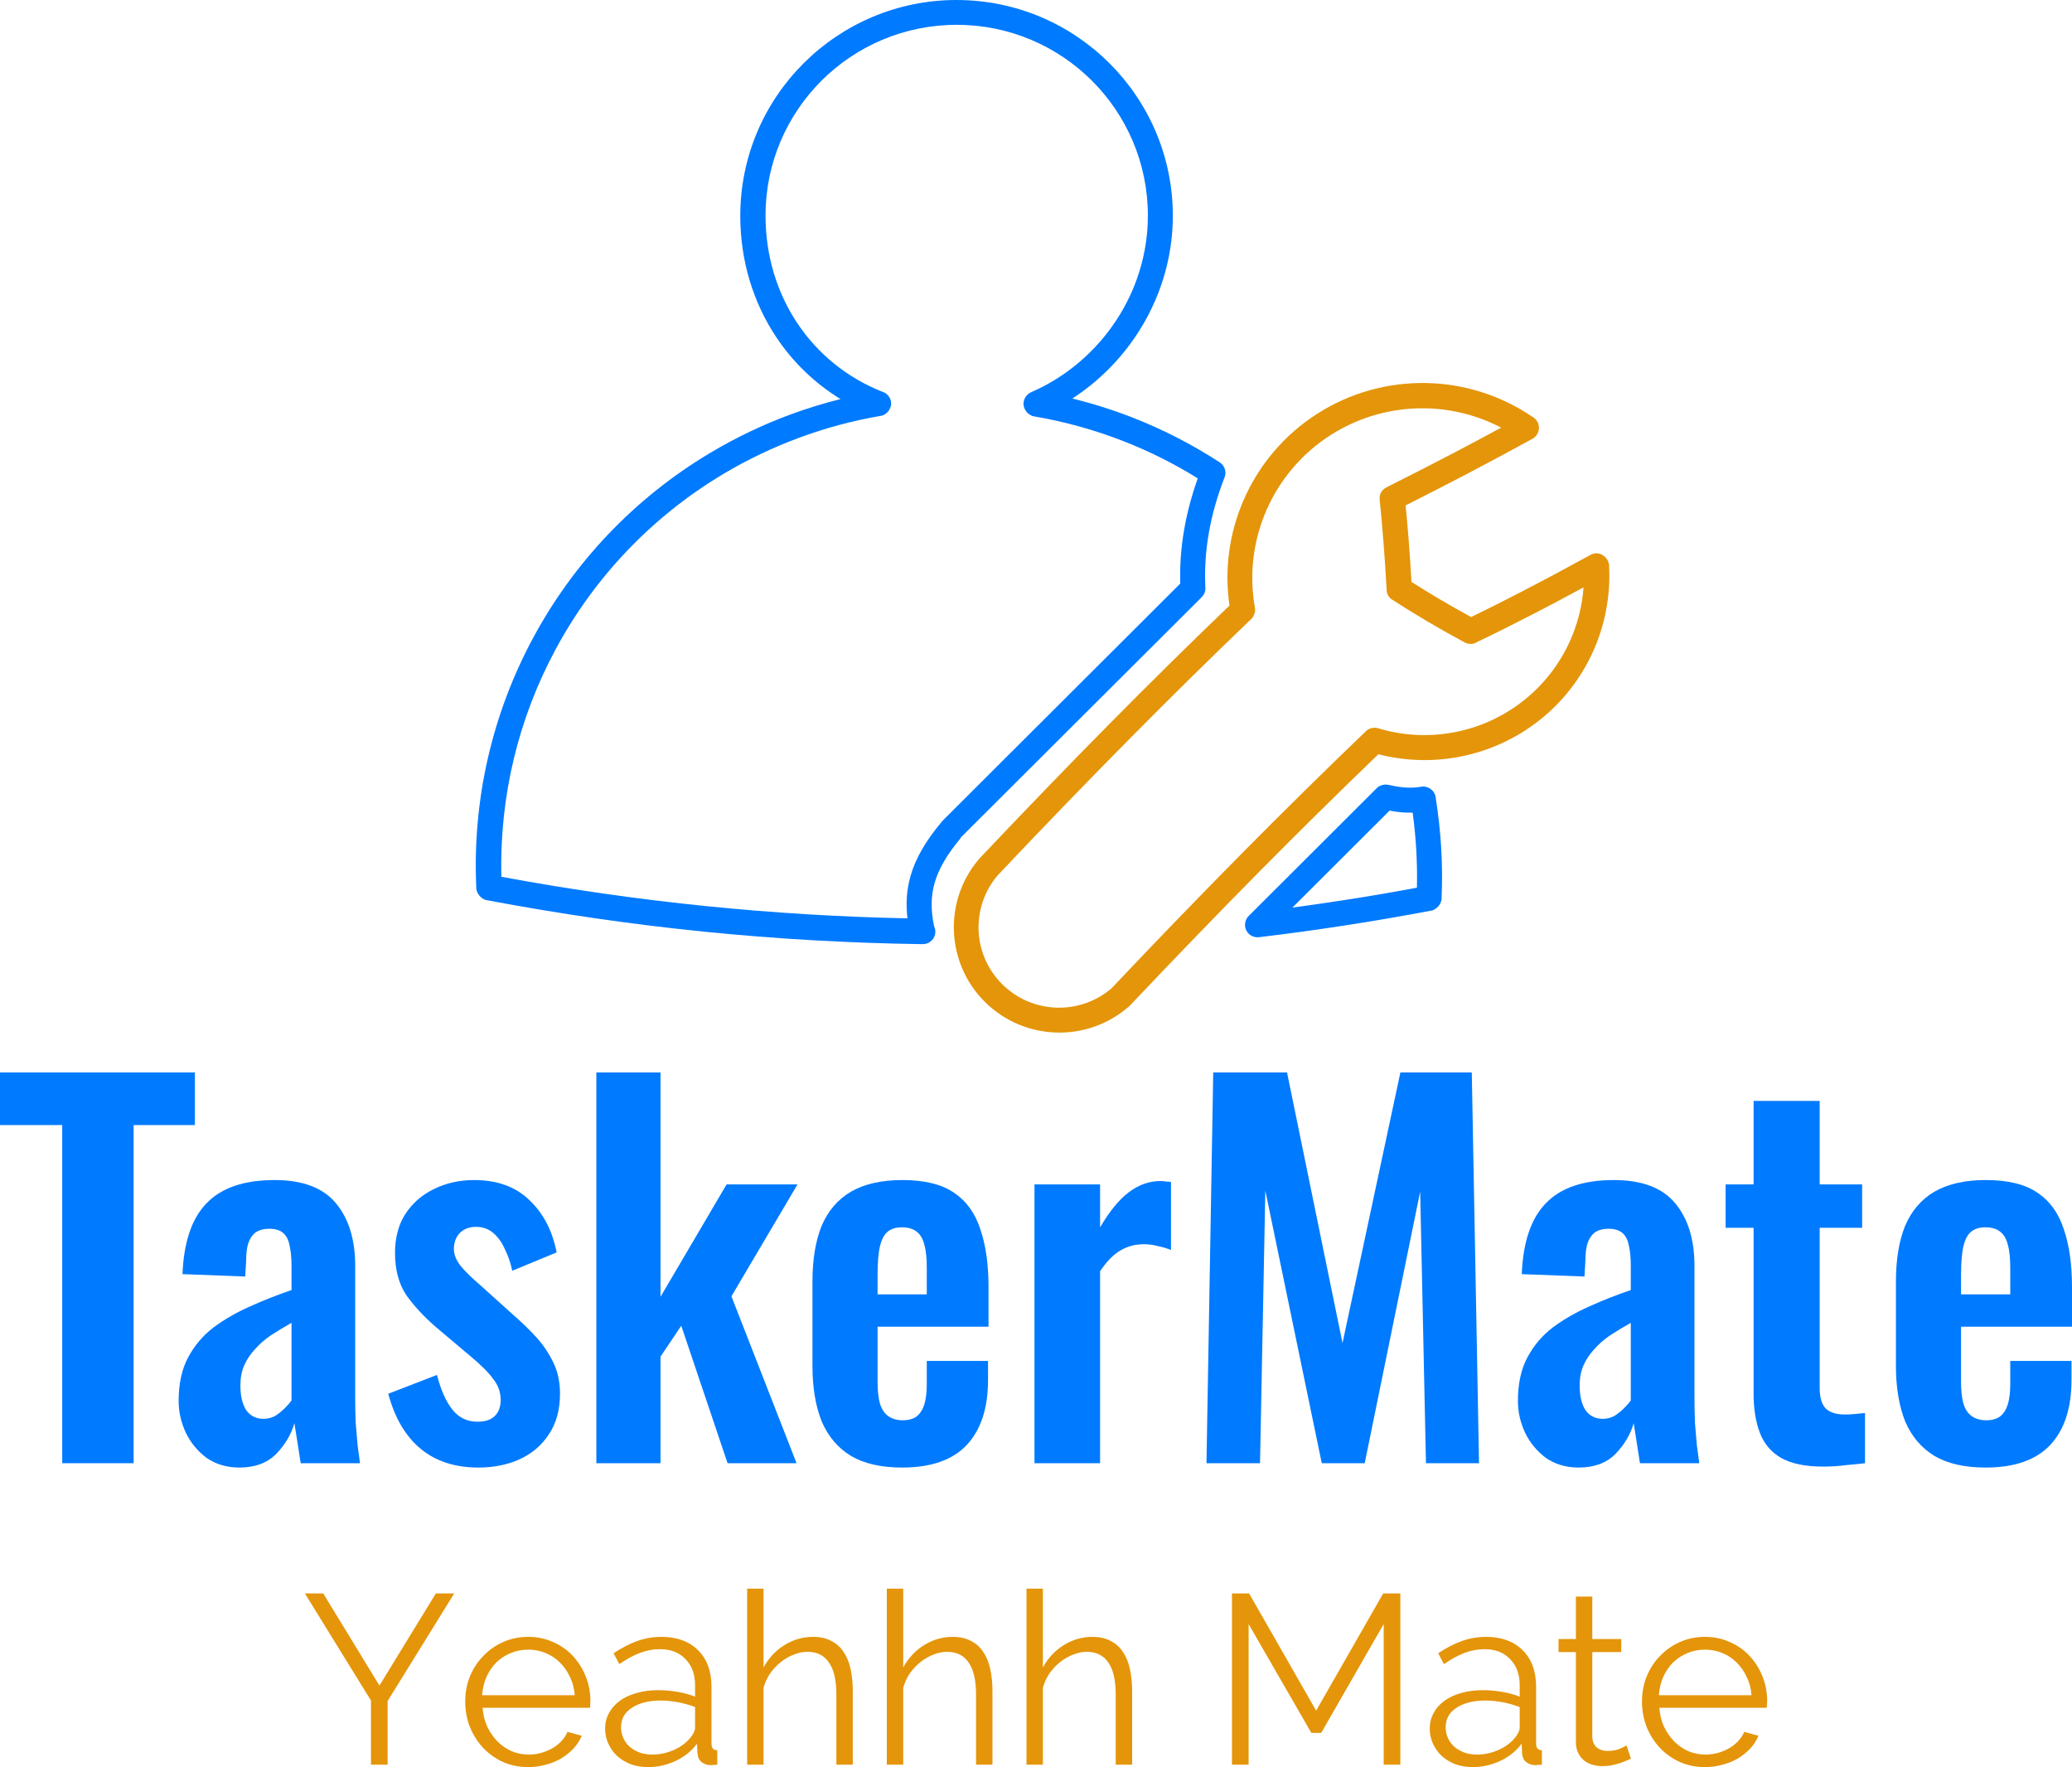<svg width="170" height="145" viewBox="0 0 170 145" fill="none" xmlns="http://www.w3.org/2000/svg">
<path d="M5.106 120.051V92.307H0V87.993H15.989V92.307H10.963V120.051H5.106Z" fill="#007AFF"/>
<path d="M19.643 120.407C18.614 120.407 17.717 120.143 16.952 119.616C16.213 119.062 15.646 118.376 15.25 117.558C14.855 116.713 14.657 115.843 14.657 114.946C14.657 113.521 14.921 112.32 15.448 111.344C15.976 110.368 16.675 109.55 17.546 108.89C18.443 108.231 19.433 107.663 20.514 107.188C21.622 106.687 22.757 106.239 23.918 105.843V103.864C23.918 103.204 23.865 102.65 23.76 102.202C23.68 101.753 23.509 101.41 23.245 101.173C22.981 100.935 22.599 100.816 22.097 100.816C21.622 100.816 21.24 100.922 20.95 101.133C20.686 101.344 20.488 101.647 20.356 102.043C20.25 102.413 20.198 102.848 20.198 103.349L20.119 104.735L14.973 104.537C15.079 101.898 15.739 99.959 16.952 98.719C18.166 97.452 20.026 96.819 22.533 96.819C24.828 96.819 26.504 97.452 27.559 98.719C28.614 99.985 29.142 101.7 29.142 103.864V114.431C29.142 115.275 29.155 116.041 29.182 116.727C29.235 117.413 29.287 118.033 29.34 118.587C29.419 119.141 29.485 119.629 29.538 120.051H24.67C24.591 119.523 24.498 118.93 24.393 118.27C24.287 117.584 24.208 117.083 24.155 116.766C23.892 117.69 23.39 118.534 22.651 119.299C21.913 120.038 20.91 120.407 19.643 120.407ZM21.622 116.41C21.965 116.41 22.282 116.331 22.572 116.173C22.863 115.988 23.126 115.777 23.364 115.539C23.601 115.302 23.786 115.091 23.918 114.906V108.534C23.311 108.877 22.744 109.22 22.216 109.563C21.715 109.906 21.279 110.289 20.91 110.711C20.541 111.107 20.25 111.542 20.039 112.017C19.828 112.492 19.723 113.046 19.723 113.679C19.723 114.523 19.881 115.196 20.198 115.698C20.541 116.173 21.016 116.41 21.622 116.41Z" fill="#007AFF"/>
<path d="M39.257 120.407C37.331 120.407 35.748 119.893 34.508 118.864C33.268 117.835 32.384 116.331 31.856 114.352L35.853 112.808C36.17 114.049 36.592 114.998 37.12 115.658C37.648 116.318 38.334 116.647 39.178 116.647C39.811 116.647 40.286 116.489 40.603 116.173C40.919 115.856 41.078 115.421 41.078 114.866C41.078 114.233 40.88 113.666 40.484 113.165C40.115 112.637 39.468 111.99 38.545 111.225L35.774 108.89C34.772 108.02 33.954 107.136 33.32 106.239C32.714 105.315 32.41 104.167 32.41 102.795C32.41 101.555 32.687 100.5 33.241 99.629C33.822 98.732 34.6 98.046 35.576 97.571C36.579 97.07 37.687 96.819 38.901 96.819C40.801 96.819 42.318 97.373 43.452 98.481C44.587 99.563 45.326 100.988 45.669 102.756L42.028 104.26C41.896 103.626 41.698 103.046 41.434 102.518C41.196 101.964 40.88 101.516 40.484 101.173C40.088 100.83 39.613 100.658 39.059 100.658C38.505 100.658 38.057 100.83 37.714 101.173C37.397 101.516 37.239 101.951 37.239 102.479C37.239 102.927 37.423 103.389 37.793 103.864C38.188 104.339 38.743 104.88 39.455 105.487L42.265 108.02C42.872 108.547 43.452 109.114 44.006 109.721C44.56 110.328 45.022 111.014 45.392 111.779C45.761 112.518 45.946 113.376 45.946 114.352C45.946 115.671 45.642 116.779 45.035 117.676C44.455 118.574 43.65 119.26 42.621 119.735C41.619 120.183 40.497 120.407 39.257 120.407Z" fill="#007AFF"/>
<path d="M48.929 120.051V87.993H54.193V106.397L59.615 97.175H65.433L60.011 106.357L65.354 120.051H59.695L55.895 108.771L54.193 111.304V120.051H48.929Z" fill="#007AFF"/>
<path d="M74.02 120.407C72.305 120.407 70.907 120.091 69.825 119.457C68.743 118.798 67.939 117.848 67.411 116.608C66.909 115.341 66.659 113.824 66.659 112.056V105.17C66.659 103.349 66.909 101.819 67.411 100.579C67.939 99.339 68.743 98.402 69.825 97.769C70.933 97.136 72.332 96.819 74.02 96.819C75.841 96.819 77.252 97.162 78.255 97.848C79.284 98.534 80.01 99.537 80.432 100.856C80.88 102.149 81.105 103.732 81.105 105.605V108.851H72.002V113.363C72.002 114.101 72.068 114.708 72.2 115.183C72.358 115.658 72.596 116.001 72.912 116.212C73.229 116.423 73.611 116.529 74.06 116.529C74.535 116.529 74.917 116.423 75.208 116.212C75.498 115.975 75.709 115.645 75.841 115.223C75.973 114.774 76.039 114.22 76.039 113.56V111.661H81.065V113.204C81.065 115.526 80.485 117.307 79.324 118.547C78.163 119.787 76.395 120.407 74.02 120.407ZM72.002 106.199H76.039V104.022C76.039 103.231 75.973 102.597 75.841 102.122C75.709 101.621 75.498 101.265 75.208 101.054C74.917 100.816 74.508 100.698 73.981 100.698C73.506 100.698 73.123 100.816 72.833 101.054C72.543 101.291 72.332 101.687 72.2 102.241C72.068 102.795 72.002 103.587 72.002 104.616V106.199Z" fill="#007AFF"/>
<path d="M84.876 120.051V97.175H90.259V100.698C91.05 99.352 91.842 98.389 92.633 97.808C93.425 97.202 94.296 96.898 95.245 96.898C95.404 96.898 95.536 96.911 95.641 96.938C95.773 96.938 95.918 96.951 96.076 96.977V102.558C95.76 102.426 95.404 102.32 95.008 102.241C94.638 102.136 94.256 102.083 93.86 102.083C93.148 102.083 92.501 102.254 91.921 102.597C91.34 102.94 90.786 103.508 90.259 104.299V120.051H84.876Z" fill="#007AFF"/>
<path d="M98.987 120.051L99.541 87.993H105.597L110.148 110.196L114.897 87.993H120.755L121.348 120.051H116.995L116.52 97.769L111.969 120.051H108.446L103.816 97.69L103.38 120.051H98.987Z" fill="#007AFF"/>
<path d="M129.526 120.407C128.497 120.407 127.6 120.143 126.835 119.616C126.096 119.062 125.529 118.376 125.133 117.558C124.737 116.713 124.539 115.843 124.539 114.946C124.539 113.521 124.803 112.32 125.331 111.344C125.858 110.368 126.558 109.55 127.428 108.89C128.325 108.231 129.315 107.663 130.397 107.188C131.505 106.687 132.639 106.239 133.8 105.843V103.864C133.8 103.204 133.748 102.65 133.642 102.202C133.563 101.753 133.391 101.41 133.127 101.173C132.864 100.935 132.481 100.816 131.98 100.816C131.505 100.816 131.122 100.922 130.832 101.133C130.568 101.344 130.37 101.647 130.238 102.043C130.133 102.413 130.08 102.848 130.08 103.349L130.001 104.735L124.856 104.537C124.961 101.898 125.621 99.959 126.835 98.719C128.048 97.452 129.908 96.819 132.415 96.819C134.711 96.819 136.386 97.452 137.441 98.719C138.497 99.985 139.025 101.7 139.025 103.864V114.431C139.025 115.275 139.038 116.041 139.064 116.727C139.117 117.413 139.17 118.033 139.222 118.587C139.302 119.141 139.368 119.629 139.42 120.051H134.552C134.473 119.523 134.381 118.93 134.275 118.27C134.17 117.584 134.091 117.083 134.038 116.766C133.774 117.69 133.273 118.534 132.534 119.299C131.795 120.038 130.792 120.407 129.526 120.407ZM131.505 116.41C131.848 116.41 132.164 116.331 132.455 116.173C132.745 115.988 133.009 115.777 133.246 115.539C133.484 115.302 133.668 115.091 133.8 114.906V108.534C133.193 108.877 132.626 109.22 132.098 109.563C131.597 109.906 131.162 110.289 130.792 110.711C130.423 111.107 130.133 111.542 129.922 112.017C129.711 112.492 129.605 113.046 129.605 113.679C129.605 114.523 129.763 115.196 130.08 115.698C130.423 116.173 130.898 116.41 131.505 116.41Z" fill="#007AFF"/>
<path d="M149.575 120.328C148.124 120.328 146.976 120.091 146.132 119.616C145.314 119.141 144.733 118.455 144.39 117.558C144.047 116.661 143.876 115.592 143.876 114.352V100.737H141.58V97.175H143.876V90.328H149.298V97.175H152.781V100.737H149.298V113.877C149.298 114.669 149.469 115.236 149.812 115.579C150.155 115.895 150.67 116.054 151.356 116.054C151.646 116.054 151.923 116.041 152.187 116.014C152.477 115.988 152.754 115.961 153.018 115.935V120.051C152.57 120.104 152.042 120.157 151.435 120.209C150.854 120.289 150.234 120.328 149.575 120.328Z" fill="#007AFF"/>
<path d="M162.916 120.407C161.201 120.407 159.802 120.091 158.72 119.457C157.639 118.798 156.834 117.848 156.306 116.608C155.805 115.341 155.554 113.824 155.554 112.056V105.17C155.554 103.349 155.805 101.819 156.306 100.579C156.834 99.339 157.639 98.402 158.72 97.769C159.829 97.136 161.227 96.819 162.916 96.819C164.736 96.819 166.148 97.162 167.15 97.848C168.179 98.534 168.905 99.537 169.327 100.856C169.776 102.149 170 103.732 170 105.605V108.851H160.897V113.363C160.897 114.101 160.963 114.708 161.095 115.183C161.253 115.658 161.491 116.001 161.807 116.212C162.124 116.423 162.507 116.529 162.955 116.529C163.43 116.529 163.813 116.423 164.103 116.212C164.393 115.975 164.604 115.645 164.736 115.223C164.868 114.774 164.934 114.22 164.934 113.56V111.661H169.96V113.204C169.96 115.526 169.38 117.307 168.219 118.547C167.058 119.787 165.29 120.407 162.916 120.407ZM160.897 106.199H164.934V104.022C164.934 103.231 164.868 102.597 164.736 102.122C164.604 101.621 164.393 101.265 164.103 101.054C163.813 100.816 163.404 100.698 162.876 100.698C162.401 100.698 162.018 100.816 161.728 101.054C161.438 101.291 161.227 101.687 161.095 102.241C160.963 102.795 160.897 103.587 160.897 104.616V106.199Z" fill="#007AFF"/>
<path d="M26.52 130.737L31.131 138.296L35.761 130.737H37.265L31.804 139.562V144.787H30.438V139.523L25.016 130.737H26.52Z" fill="#E49509"/>
<path d="M43.356 144.985C42.604 144.985 41.912 144.846 41.278 144.569C40.645 144.279 40.098 143.89 39.636 143.401C39.174 142.9 38.811 142.326 38.547 141.68C38.297 141.033 38.172 140.341 38.172 139.602C38.172 138.876 38.297 138.197 38.547 137.564C38.811 136.917 39.174 136.357 39.636 135.882C40.098 135.394 40.639 135.011 41.259 134.734C41.892 134.444 42.584 134.299 43.336 134.299C44.088 134.299 44.774 134.444 45.395 134.734C46.028 135.011 46.569 135.394 47.017 135.882C47.466 136.37 47.815 136.931 48.066 137.564C48.317 138.197 48.442 138.87 48.442 139.582C48.442 139.688 48.435 139.793 48.422 139.899C48.422 140.004 48.416 140.077 48.402 140.117H39.596C39.636 140.671 39.761 141.185 39.972 141.66C40.197 142.122 40.474 142.524 40.803 142.867C41.147 143.21 41.536 143.481 41.971 143.679C42.42 143.863 42.895 143.956 43.396 143.956C43.739 143.956 44.075 143.909 44.405 143.817C44.735 143.725 45.038 143.599 45.315 143.441C45.592 143.283 45.836 143.091 46.047 142.867C46.272 142.63 46.443 142.372 46.562 142.095L47.73 142.412C47.571 142.795 47.347 143.144 47.057 143.461C46.767 143.764 46.43 144.035 46.047 144.272C45.665 144.496 45.243 144.668 44.781 144.787C44.319 144.919 43.844 144.985 43.356 144.985ZM47.156 139.088C47.116 138.533 46.984 138.032 46.76 137.584C46.549 137.122 46.272 136.726 45.929 136.396C45.599 136.066 45.21 135.809 44.761 135.624C44.313 135.44 43.838 135.347 43.336 135.347C42.835 135.347 42.36 135.44 41.912 135.624C41.463 135.809 41.067 136.066 40.724 136.396C40.395 136.726 40.124 137.122 39.913 137.584C39.715 138.045 39.596 138.547 39.557 139.088H47.156Z" fill="#E49509"/>
<path d="M53.19 144.985C52.662 144.985 52.18 144.905 51.745 144.747C51.31 144.576 50.934 144.345 50.617 144.055C50.314 143.764 50.076 143.428 49.905 143.045C49.733 142.663 49.647 142.26 49.647 141.838C49.647 141.363 49.753 140.934 49.964 140.552C50.175 140.156 50.472 139.82 50.855 139.543C51.237 139.266 51.692 139.055 52.22 138.909C52.761 138.751 53.355 138.672 54.001 138.672C54.515 138.672 55.043 138.718 55.584 138.81C56.125 138.903 56.606 139.035 57.029 139.206V138.276C57.029 137.366 56.765 136.647 56.237 136.119C55.723 135.578 55.023 135.308 54.139 135.308C53.585 135.308 53.031 135.413 52.477 135.624C51.936 135.836 51.382 136.139 50.815 136.535L50.34 135.644C51.013 135.196 51.666 134.859 52.299 134.635C52.932 134.411 53.592 134.299 54.278 134.299C55.531 134.299 56.527 134.661 57.266 135.387C58.005 136.113 58.374 137.115 58.374 138.395V143.045C58.374 143.415 58.533 143.599 58.849 143.599V144.787C58.744 144.8 58.645 144.806 58.552 144.806C58.46 144.82 58.381 144.826 58.315 144.826C58.051 144.826 57.807 144.747 57.583 144.589C57.372 144.43 57.253 144.193 57.227 143.876L57.187 143.065C56.738 143.672 56.145 144.147 55.406 144.49C54.68 144.82 53.942 144.985 53.19 144.985ZM53.526 143.956C54.12 143.956 54.707 143.83 55.287 143.58C55.881 143.316 56.349 142.96 56.692 142.511C56.785 142.392 56.864 142.267 56.93 142.135C56.996 141.99 57.029 141.858 57.029 141.739V140.057C56.58 139.886 56.112 139.754 55.624 139.661C55.136 139.569 54.661 139.523 54.199 139.523C53.236 139.523 52.451 139.721 51.844 140.117C51.25 140.499 50.953 141.033 50.953 141.719C50.953 141.996 51.006 142.267 51.112 142.531C51.217 142.795 51.376 143.032 51.587 143.243C51.811 143.454 52.081 143.626 52.398 143.758C52.715 143.89 53.091 143.956 53.526 143.956Z" fill="#E49509"/>
<path d="M69.968 144.787H68.622V139.028C68.622 137.854 68.418 136.977 68.008 136.396C67.613 135.816 67.026 135.526 66.247 135.526C65.865 135.526 65.482 135.605 65.1 135.763C64.73 135.908 64.381 136.113 64.051 136.376C63.721 136.64 63.431 136.95 63.18 137.307C62.943 137.663 62.764 138.052 62.646 138.474V144.787H61.3V130.341H62.646V136.812C63.068 136.033 63.642 135.42 64.367 134.971C65.093 134.523 65.871 134.299 66.703 134.299C67.296 134.299 67.797 134.411 68.206 134.635C68.629 134.846 68.965 135.15 69.216 135.545C69.48 135.928 69.671 136.396 69.79 136.95C69.908 137.491 69.968 138.091 69.968 138.751V144.787Z" fill="#E49509"/>
<path d="M81.427 144.787H80.082V139.028C80.082 137.854 79.877 136.977 79.468 136.396C79.073 135.816 78.485 135.526 77.707 135.526C77.325 135.526 76.942 135.605 76.559 135.763C76.19 135.908 75.84 136.113 75.51 136.376C75.181 136.64 74.891 136.95 74.64 137.307C74.402 137.663 74.224 138.052 74.106 138.474V144.787H72.76V130.341H74.106V136.812C74.528 136.033 75.102 135.42 75.827 134.971C76.553 134.523 77.331 134.299 78.162 134.299C78.756 134.299 79.257 134.411 79.666 134.635C80.088 134.846 80.425 135.15 80.675 135.545C80.939 135.928 81.131 136.396 81.249 136.95C81.368 137.491 81.427 138.091 81.427 138.751V144.787Z" fill="#E49509"/>
<path d="M92.887 144.787H91.541V139.028C91.541 137.854 91.337 136.977 90.928 136.396C90.532 135.816 89.945 135.526 89.167 135.526C88.784 135.526 88.402 135.605 88.019 135.763C87.65 135.908 87.3 136.113 86.97 136.376C86.641 136.64 86.35 136.95 86.1 137.307C85.862 137.663 85.684 138.052 85.565 138.474V144.787H84.22V130.341H85.565V136.812C85.987 136.033 86.561 135.42 87.287 134.971C88.013 134.523 88.791 134.299 89.622 134.299C90.216 134.299 90.717 134.411 91.126 134.635C91.548 134.846 91.885 135.15 92.135 135.545C92.399 135.928 92.59 136.396 92.709 136.95C92.828 137.491 92.887 138.091 92.887 138.751V144.787Z" fill="#E49509"/>
<path d="M113.526 144.787V133.25L108.401 142.175H107.59L102.444 133.25V144.787H101.079V130.737H102.484L107.985 140.354L113.487 130.737H114.892V144.787H113.526Z" fill="#E49509"/>
<path d="M120.847 144.985C120.319 144.985 119.837 144.905 119.402 144.747C118.967 144.576 118.591 144.345 118.274 144.055C117.971 143.764 117.733 143.428 117.562 143.045C117.39 142.663 117.304 142.26 117.304 141.838C117.304 141.363 117.41 140.934 117.621 140.552C117.832 140.156 118.129 139.82 118.512 139.543C118.894 139.266 119.349 139.055 119.877 138.909C120.418 138.751 121.012 138.672 121.658 138.672C122.173 138.672 122.7 138.718 123.241 138.81C123.782 138.903 124.264 139.035 124.686 139.206V138.276C124.686 137.366 124.422 136.647 123.894 136.119C123.38 135.578 122.68 135.308 121.797 135.308C121.242 135.308 120.688 135.413 120.134 135.624C119.593 135.836 119.039 136.139 118.472 136.535L117.997 135.644C118.67 135.196 119.323 134.859 119.956 134.635C120.589 134.411 121.249 134.299 121.935 134.299C123.188 134.299 124.184 134.661 124.923 135.387C125.662 136.113 126.031 137.115 126.031 138.395V143.045C126.031 143.415 126.19 143.599 126.506 143.599V144.787C126.401 144.8 126.302 144.806 126.209 144.806C126.117 144.82 126.038 144.826 125.972 144.826C125.708 144.826 125.464 144.747 125.24 144.589C125.029 144.43 124.91 144.193 124.884 143.876L124.844 143.065C124.395 143.672 123.802 144.147 123.063 144.49C122.337 144.82 121.599 144.985 120.847 144.985ZM121.183 143.956C121.777 143.956 122.364 143.83 122.944 143.58C123.538 143.316 124.006 142.96 124.349 142.511C124.442 142.392 124.521 142.267 124.587 142.135C124.653 141.99 124.686 141.858 124.686 141.739V140.057C124.237 139.886 123.769 139.754 123.281 139.661C122.793 139.569 122.318 139.523 121.856 139.523C120.893 139.523 120.108 139.721 119.501 140.117C118.907 140.499 118.611 141.033 118.611 141.719C118.611 141.996 118.663 142.267 118.769 142.531C118.874 142.795 119.033 143.032 119.244 143.243C119.468 143.454 119.738 143.626 120.055 143.758C120.372 143.89 120.748 143.956 121.183 143.956Z" fill="#E49509"/>
<path d="M133.809 144.292C133.73 144.332 133.611 144.384 133.452 144.45C133.307 144.516 133.136 144.582 132.938 144.648C132.74 144.714 132.516 144.774 132.265 144.826C132.014 144.879 131.751 144.905 131.474 144.905C131.183 144.905 130.906 144.866 130.642 144.787C130.379 144.708 130.148 144.589 129.95 144.43C129.752 144.259 129.594 144.048 129.475 143.797C129.356 143.547 129.297 143.256 129.297 142.927V135.545H127.872V134.477H129.297V130.994H130.642V134.477H133.017V135.545H130.642V142.551C130.669 142.933 130.801 143.217 131.038 143.401C131.276 143.573 131.559 143.659 131.889 143.659C132.272 143.659 132.608 143.599 132.898 143.481C133.189 143.349 133.373 143.256 133.452 143.204L133.809 144.292Z" fill="#E49509"/>
<path d="M139.904 144.985C139.152 144.985 138.46 144.846 137.826 144.569C137.193 144.279 136.646 143.89 136.184 143.401C135.722 142.9 135.359 142.326 135.096 141.68C134.845 141.033 134.72 140.341 134.72 139.602C134.72 138.876 134.845 138.197 135.096 137.564C135.359 136.917 135.722 136.357 136.184 135.882C136.646 135.394 137.187 135.011 137.807 134.734C138.44 134.444 139.133 134.299 139.884 134.299C140.636 134.299 141.322 134.444 141.943 134.734C142.576 135.011 143.117 135.394 143.565 135.882C144.014 136.37 144.363 136.931 144.614 137.564C144.865 138.197 144.99 138.87 144.99 139.582C144.99 139.688 144.983 139.793 144.97 139.899C144.97 140.004 144.964 140.077 144.95 140.117H136.144C136.184 140.671 136.309 141.185 136.52 141.66C136.745 142.122 137.022 142.524 137.352 142.867C137.695 143.21 138.084 143.481 138.519 143.679C138.968 143.863 139.443 143.956 139.944 143.956C140.287 143.956 140.623 143.909 140.953 143.817C141.283 143.725 141.586 143.599 141.863 143.441C142.14 143.283 142.384 143.091 142.596 142.867C142.82 142.63 142.991 142.372 143.11 142.095L144.278 142.412C144.119 142.795 143.895 143.144 143.605 143.461C143.315 143.764 142.978 144.035 142.596 144.272C142.213 144.496 141.791 144.668 141.329 144.787C140.867 144.919 140.392 144.985 139.904 144.985ZM143.704 139.088C143.664 138.533 143.532 138.032 143.308 137.584C143.097 137.122 142.82 136.726 142.477 136.396C142.147 136.066 141.758 135.809 141.309 135.624C140.861 135.44 140.386 135.347 139.884 135.347C139.383 135.347 138.908 135.44 138.46 135.624C138.011 135.809 137.615 136.066 137.272 136.396C136.943 136.726 136.672 137.122 136.461 137.584C136.263 138.045 136.144 138.547 136.105 139.088H143.704Z" fill="#E49509"/>
<path d="M78.825 68.758C77.719 70.086 77.019 71.266 76.682 72.442C76.368 73.545 76.364 74.689 76.638 75.993C76.706 76.134 76.742 76.286 76.742 76.455C76.734 76.993 76.316 77.426 75.785 77.462H75.608C69.64 77.378 63.681 77.037 57.753 76.439C51.793 75.837 45.853 74.974 39.959 73.858L39.935 73.854H39.931L39.911 73.85H39.907L39.886 73.846H39.878L39.858 73.842H39.85L39.834 73.834L39.786 73.818L39.778 73.814L39.766 73.806L39.758 73.802L39.746 73.794L39.734 73.79L39.722 73.782L39.709 73.778L39.697 73.77L39.685 73.766L39.673 73.758L39.661 73.754L39.649 73.746L39.637 73.742L39.629 73.734L39.617 73.726L39.609 73.718L39.533 73.67L39.525 73.662L39.512 73.654L39.504 73.646L39.464 73.614L39.452 73.606L39.444 73.598L39.396 73.553L39.376 73.533L39.372 73.525L39.34 73.493L39.336 73.485L39.323 73.473L39.319 73.465L39.307 73.453L39.303 73.445L39.295 73.433L39.287 73.425L39.279 73.413L39.271 73.405L39.263 73.393L39.259 73.385L39.251 73.373L39.247 73.365L39.239 73.353L39.235 73.345L39.227 73.333L39.223 73.325L39.215 73.313L39.211 73.305L39.203 73.293L39.199 73.285L39.191 73.273L39.187 73.264L39.179 73.252L39.175 73.245L39.167 73.232L39.11 73.064L39.106 73.048L39.102 73.04L39.098 73.024L39.094 73.016L39.09 73L39.086 72.992L39.082 72.976V72.968L39.078 72.923V72.815C38.744 65.576 40.409 58.538 43.719 52.377C47.036 46.197 52.003 40.9 58.252 37.168C60.375 35.9 62.579 34.848 64.838 34.014C66.194 33.512 67.569 33.091 68.96 32.742C66.845 31.445 65.056 29.716 63.692 27.669C61.81 24.844 60.737 21.421 60.737 17.709C60.737 12.822 62.723 8.395 65.932 5.193C69.145 1.986 73.585 0 78.479 0C83.377 0 87.813 1.982 91.022 5.185C94.235 8.391 96.226 12.817 96.226 17.705C96.226 21.269 95.132 24.624 93.274 27.441C91.891 29.54 90.081 31.337 87.982 32.698C89.683 33.115 91.336 33.641 92.933 34.263C95.458 35.25 97.855 36.49 100.078 37.938C100.509 38.219 100.657 38.769 100.452 39.222L100.44 39.247C99.853 40.767 99.431 42.272 99.174 43.757C98.92 45.238 98.824 46.699 98.892 48.135C98.928 48.44 98.832 48.757 98.599 48.99L78.813 68.729L78.825 68.758ZM74.458 75.395C74.309 74.159 74.382 73.016 74.703 71.88C75.121 70.411 75.954 68.991 77.253 67.438C77.285 67.394 77.321 67.354 77.361 67.313L96.837 47.879C96.792 46.41 96.897 44.929 97.158 43.441C97.396 42.06 97.77 40.66 98.272 39.247C96.358 38.059 94.323 37.032 92.192 36.202C89.868 35.295 87.423 34.604 84.893 34.171L84.869 34.167H84.861L84.845 34.163H84.837L84.821 34.159H84.809L84.773 34.147L84.708 34.131L84.7 34.127L84.676 34.119L84.66 34.111L84.632 34.099L84.612 34.091L84.608 34.087L84.568 34.067L84.564 34.063L84.543 34.055L84.54 34.051L84.519 34.043L84.515 34.039C84.471 34.014 84.431 33.986 84.391 33.954L84.371 33.942V33.938L84.35 33.926V33.922L84.242 33.814L84.23 33.798L84.226 33.794L84.214 33.778L84.21 33.774L84.198 33.758L84.194 33.754L84.182 33.738L84.178 33.73L84.165 33.714L84.149 33.681L84.141 33.669L84.137 33.661L84.105 33.613L84.101 33.601L84.093 33.589L84.065 33.533L84.057 33.513L84.053 33.509L84.045 33.489V33.485L84.037 33.465V33.461L84.005 33.364L84.001 33.34V33.336L83.997 33.316V33.312L83.993 33.292V33.288L83.989 33.268V33.264L83.984 33.244V33.24L83.981 33.22V33.216L83.977 33.196V33.063L83.981 33.039V33.035L83.984 33.015V33.011L83.989 32.991V32.987L83.993 32.967V32.959L83.997 32.943V32.935L84.001 32.919V32.907L84.013 32.871L84.029 32.807L84.033 32.799L84.041 32.775L84.049 32.758L84.061 32.73L84.069 32.71L84.073 32.706L84.093 32.666L84.097 32.662L84.105 32.642L84.109 32.638L84.117 32.618L84.121 32.614C84.145 32.57 84.174 32.53 84.206 32.49L84.218 32.469H84.222L84.234 32.45H84.238L84.347 32.341L84.362 32.329L84.367 32.325L84.383 32.313L84.387 32.309L84.403 32.297L84.407 32.293L84.423 32.281L84.431 32.277L84.447 32.265L84.479 32.249L84.491 32.241L84.499 32.237L84.547 32.205L84.56 32.201L84.572 32.193L84.628 32.164L84.652 32.157C87.463 30.929 89.88 28.866 91.573 26.298C93.214 23.814 94.179 20.844 94.179 17.686C94.179 13.364 92.421 9.448 89.586 6.619C86.751 3.79 82.826 2.036 78.496 2.036C74.165 2.036 70.24 3.79 67.401 6.619C64.566 9.452 62.809 13.365 62.809 17.686C62.809 20.985 63.754 24.023 65.415 26.515C67.092 29.031 69.505 31.005 72.42 32.153L72.44 32.161H72.444L72.464 32.169L72.488 32.177L72.513 32.189L72.533 32.201H72.537L72.557 32.209L72.561 32.213L72.577 32.221L72.581 32.225L72.597 32.233L72.601 32.237L72.649 32.261L72.661 32.269L72.669 32.273L72.681 32.281L72.701 32.297L72.71 32.305L72.722 32.313L72.73 32.321L72.742 32.329L72.854 32.441L72.862 32.454L72.87 32.462L72.879 32.474L72.886 32.482L72.895 32.494L72.903 32.502L72.911 32.514L72.919 32.522L72.927 32.534L72.935 32.542L72.943 32.554L72.951 32.562L72.967 32.586L72.971 32.598L72.979 32.61L72.983 32.622L72.991 32.634L72.995 32.642L73.003 32.654L73.007 32.662L73.015 32.674L73.031 32.706L73.047 32.746V32.755L73.055 32.775V32.779L73.064 32.799V32.803L73.072 32.823V32.827L73.079 32.847V32.851L73.088 32.875L73.096 32.923V32.927L73.1 32.947V32.951L73.104 32.971V32.979L73.108 32.999V33.007L73.112 33.023V33.228L73.108 33.24V33.252L73.092 33.3L73.088 33.316L73.084 33.324L73.079 33.34L73.076 33.349L73.072 33.364L73.067 33.373L73.064 33.389L73.059 33.397L73.055 33.413L73.051 33.421L73.043 33.441L73.039 33.445L73.031 33.465V33.469L73.023 33.489L73.015 33.513L73.003 33.537L72.991 33.557V33.561L72.983 33.581L72.979 33.585L72.971 33.601L72.967 33.605L72.959 33.621L72.955 33.625L72.931 33.673L72.923 33.685L72.919 33.694L72.911 33.706L72.895 33.726L72.886 33.734L72.879 33.746L72.87 33.754L72.862 33.766L72.75 33.878L72.738 33.886L72.73 33.894L72.718 33.902L72.71 33.91L72.698 33.918L72.689 33.926L72.677 33.934L72.669 33.942L72.657 33.95L72.649 33.958L72.637 33.966L72.629 33.974L72.605 33.99L72.593 33.995L72.581 34.003L72.569 34.007L72.557 34.015L72.549 34.019L72.537 34.027L72.529 34.031L72.517 34.039L72.484 34.055L72.444 34.071H72.436L72.416 34.079H72.412L72.392 34.087H72.388L72.368 34.095H72.364L72.344 34.103H72.34L72.316 34.111L72.267 34.119H72.263L72.243 34.123L72.219 34.127C69.975 34.512 67.751 35.106 65.584 35.909C63.432 36.703 61.337 37.699 59.343 38.89C53.419 42.43 48.71 47.45 45.569 53.308C42.545 58.934 40.969 65.339 41.138 71.936C46.728 72.976 52.35 73.778 57.979 74.348C63.476 74.902 68.985 75.239 74.486 75.347L74.458 75.395Z" fill="#007AFF"/>
<path d="M102.95 49.821L102.954 49.844L102.958 49.865V49.869L102.962 49.889V49.893L102.974 49.965V50.17L102.97 50.186V50.194L102.966 50.21V50.218L102.962 50.234L102.922 50.354L102.918 50.362L102.889 50.447L102.885 50.455L102.881 50.467L102.877 50.475L102.869 50.487L102.865 50.495L102.857 50.507L102.797 50.627L102.793 50.631L102.781 50.647L102.777 50.651L102.749 50.691L102.7 50.752L102.66 50.792L102.644 50.804L102.624 50.82C99.355 53.954 95.981 57.276 92.51 60.788C89.052 64.283 85.497 67.963 81.842 71.831C80.736 73.139 80.226 74.765 80.29 76.366C80.358 77.971 81.018 79.56 82.248 80.772C83.479 81.988 85.079 82.626 86.692 82.674C88.288 82.722 89.905 82.197 91.2 81.085C94.843 77.229 98.406 73.545 101.884 70.025C105.335 66.538 108.709 63.215 112.002 60.057C112.259 59.764 112.678 59.632 113.076 59.752C115.119 60.37 117.254 60.47 119.297 60.085C121.332 59.7 123.282 58.833 124.963 57.513C126.64 56.197 127.947 54.507 128.799 52.621C129.427 51.233 129.813 49.732 129.925 48.191C128.558 48.933 127.247 49.627 126.009 50.27L125.956 50.294C124.291 51.157 122.691 51.959 121.147 52.697L121.127 52.709L121.115 52.717L121.066 52.742L121.062 52.745L121.042 52.754L121.038 52.758L120.994 52.774L120.897 52.806L120.877 52.81H120.873L120.853 52.814H120.849L120.829 52.818H120.825L120.805 52.822H120.801L120.781 52.826H120.777L120.757 52.83H120.596L120.475 52.814H120.471L120.427 52.806L120.403 52.802L120.379 52.794C120.314 52.774 120.25 52.749 120.186 52.717C118.095 51.59 116.112 50.422 114.242 49.21L114.23 49.202L114.222 49.194L114.21 49.186L114.202 49.178L114.162 49.158L114.158 49.154L114.142 49.142L114.138 49.138L114.121 49.126L114.117 49.122L114.081 49.09L114.061 49.074L114.045 49.058L114.013 49.017L113.993 48.997L113.981 48.981L113.977 48.977L113.949 48.941L113.945 48.937L113.932 48.921L113.928 48.917L113.916 48.901L113.912 48.897L113.904 48.881L113.9 48.877L113.892 48.857L113.888 48.853L113.88 48.837L113.876 48.833L113.868 48.817V48.813L113.86 48.793L113.856 48.789L113.848 48.769V48.765L113.84 48.745V48.741L113.832 48.721V48.717L113.824 48.697V48.693L113.816 48.672V48.668L113.808 48.648L113.792 48.6L113.784 48.552L113.78 48.532V48.528L113.776 48.508V48.504L113.772 48.484V48.476L113.768 48.456V48.359C113.699 47.087 113.611 45.815 113.514 44.551C113.418 43.291 113.309 42.107 113.197 41.004C113.193 40.96 113.193 40.911 113.193 40.867V40.839L113.205 40.719V40.715L113.221 40.643L113.233 40.594L113.249 40.546C113.265 40.502 113.285 40.454 113.309 40.41L113.321 40.39V40.386L113.333 40.366L113.374 40.306L113.39 40.285L113.422 40.249L113.438 40.229L113.47 40.193L113.486 40.177L113.559 40.113L113.563 40.109L113.579 40.097L113.583 40.093C113.647 40.045 113.715 40.001 113.792 39.965L113.812 39.952H113.816C115.843 38.937 117.668 38.002 119.454 37.067C120.672 36.429 121.891 35.775 123.166 35.085C121.215 34.066 119.076 33.536 116.928 33.5C114.23 33.456 111.516 34.19 109.143 35.715C106.775 37.236 104.977 39.398 103.903 41.87C102.834 44.33 102.468 47.099 102.958 49.852L102.95 49.821ZM115.782 47.729C117.338 48.721 118.979 49.688 120.7 50.627C122.039 49.98 123.478 49.254 125.011 48.46L125.059 48.431C126.792 47.537 128.598 46.569 130.472 45.538L130.492 45.526L130.512 45.518L130.516 45.514L130.536 45.506L130.54 45.502L130.584 45.486L130.592 45.482L130.612 45.474L130.616 45.47L130.636 45.462L130.644 45.458L130.665 45.454L130.713 45.438L130.721 45.434L130.741 45.43L130.749 45.426L130.769 45.422L130.777 45.418L130.797 45.414L130.85 45.406H130.854L130.874 45.402H131.063L131.107 45.406H131.131L131.139 45.41H131.155L131.163 45.414L131.179 45.418L131.203 45.426L131.24 45.434L131.336 45.466L131.344 45.47L131.356 45.478L131.364 45.482L131.376 45.49L131.384 45.494L131.445 45.522L131.453 45.526C131.63 45.618 131.778 45.759 131.883 45.944L131.895 45.964L131.903 45.984L131.907 45.988L131.915 46.008L131.919 46.012L131.935 46.056L131.939 46.064L131.947 46.084L131.951 46.088L131.959 46.108L131.963 46.116L131.967 46.136L131.984 46.184L131.988 46.192L131.992 46.212L131.996 46.22L132 46.24L132.004 46.248L132.008 46.269L132.016 46.321V46.325L132.02 46.345V46.449C132.148 48.893 131.678 51.297 130.701 53.464C129.712 55.651 128.204 57.605 126.261 59.126C124.323 60.651 122.063 61.654 119.702 62.099C117.535 62.509 115.275 62.444 113.091 61.883C109.947 64.904 106.706 68.099 103.376 71.461C99.913 74.961 96.355 78.648 92.695 82.513L92.655 82.553L92.595 82.605L92.575 82.621C90.878 84.086 88.754 84.78 86.659 84.716C84.54 84.652 82.445 83.817 80.832 82.228C79.22 80.639 78.355 78.552 78.267 76.442C78.178 74.359 78.842 72.244 80.281 70.531L80.313 70.49L80.334 70.466L80.346 70.45L80.39 70.406C84.033 66.554 87.596 62.862 91.075 59.346C94.412 55.971 97.682 52.749 100.875 49.683C100.436 46.69 100.871 43.696 102.037 41.023C103.271 38.186 105.334 35.706 108.053 33.961C110.767 32.219 113.884 31.372 116.98 31.425C120.052 31.477 123.113 32.412 125.755 34.214C125.911 34.306 126.048 34.438 126.141 34.607C126.414 35.104 126.233 35.726 125.734 35.999C123.961 36.97 122.26 37.885 120.426 38.848C118.862 39.667 117.209 40.518 115.327 41.465C115.42 42.42 115.504 43.387 115.581 44.366C115.661 45.417 115.737 46.541 115.806 47.729L115.782 47.729Z" fill="#E49509"/>
<path d="M113.97 64.401C114.465 64.522 114.936 64.59 115.378 64.618H115.394C115.816 64.638 116.218 64.618 116.592 64.55C117.151 64.449 117.686 64.823 117.787 65.38L117.799 65.485C118.008 66.805 118.161 68.181 118.245 69.562V69.586C118.326 70.946 118.338 72.327 118.277 73.675V73.783L118.273 73.828V73.835L118.269 73.852L118.265 73.86L118.261 73.876L118.257 73.884L118.253 73.9L118.249 73.908L118.245 73.924L118.189 74.092L118.181 74.104L118.177 74.112L118.169 74.124L118.165 74.132L118.157 74.144L118.153 74.153L118.145 74.165L118.141 74.173L118.133 74.185L118.129 74.193L118.121 74.205L118.116 74.213L118.108 74.225L118.104 74.233L118.096 74.245L118.092 74.253L118.084 74.265L118.076 74.273L118.068 74.285L118.06 74.293L118.052 74.305L118.048 74.313L118.036 74.325L118.032 74.333L118.02 74.345L118.016 74.353L117.984 74.385L117.98 74.393L117.96 74.413L117.911 74.458L117.903 74.466L117.891 74.474L117.851 74.506L117.843 74.514L117.831 74.522L117.823 74.53L117.747 74.578L117.738 74.586L117.726 74.594L117.718 74.602L117.706 74.606L117.694 74.614L117.682 74.618L117.67 74.626L117.658 74.63L117.646 74.638L117.634 74.642L117.622 74.65L117.61 74.654L117.598 74.662L117.59 74.666L117.578 74.674L117.57 74.678L117.521 74.694L117.505 74.702H117.497L117.477 74.706H117.469L117.449 74.71H117.445L117.425 74.714H117.421L117.397 74.718C115.088 75.156 112.744 75.561 110.359 75.926C108.035 76.287 105.679 76.612 103.294 76.893C103.101 76.918 102.912 76.881 102.743 76.805L102.723 76.797L102.719 76.793L102.699 76.785L102.695 76.781L102.675 76.773L102.671 76.769L102.654 76.761L102.65 76.757L102.634 76.749L102.63 76.745L102.61 76.733L102.586 76.721L102.574 76.713L102.566 76.705L102.546 76.689L102.534 76.681L102.526 76.673L102.498 76.649L102.49 76.641L102.449 76.605L102.409 76.564L102.397 76.548H102.393C102.357 76.504 102.321 76.456 102.293 76.408V76.404C102.22 76.283 102.172 76.147 102.156 75.999C102.132 75.806 102.168 75.617 102.244 75.449L102.252 75.429L102.256 75.425L102.264 75.405L102.268 75.401L102.276 75.38L102.281 75.376L102.289 75.361L102.293 75.356L102.301 75.34L102.305 75.336L102.317 75.316L102.329 75.292L102.337 75.28L102.345 75.272L102.361 75.252L102.369 75.24L102.377 75.232L102.401 75.204L102.409 75.196L102.445 75.156L102.465 75.132L102.486 75.116L112.937 64.686L112.941 64.678L112.961 64.658L112.993 64.63L113.009 64.614C113.085 64.55 113.17 64.502 113.258 64.462H113.262L113.283 64.454H113.287L113.331 64.438H113.335L113.375 64.422H113.379L113.399 64.414H113.403L113.443 64.398H113.447L113.467 64.394H113.472L113.492 64.39H113.496L113.516 64.386H113.52L113.54 64.382H113.544L113.564 64.377H113.568L113.588 64.374H113.769L113.785 64.377H113.809L113.833 64.386L113.85 64.39H113.858L113.874 64.394H113.882L113.898 64.398H113.906L113.922 64.402H113.93L113.946 64.406L113.97 64.401ZM115.905 66.676C115.704 66.68 115.494 66.676 115.285 66.668H115.257C114.859 66.644 114.441 66.592 114.011 66.508L106.036 74.466C107.371 74.285 108.711 74.092 110.058 73.884C112.096 73.575 114.163 73.222 116.254 72.832C116.279 71.805 116.258 70.754 116.198 69.714V69.694C116.138 68.675 116.037 67.664 115.905 66.68L115.905 66.676Z" fill="#007AFF"/>
</svg>
